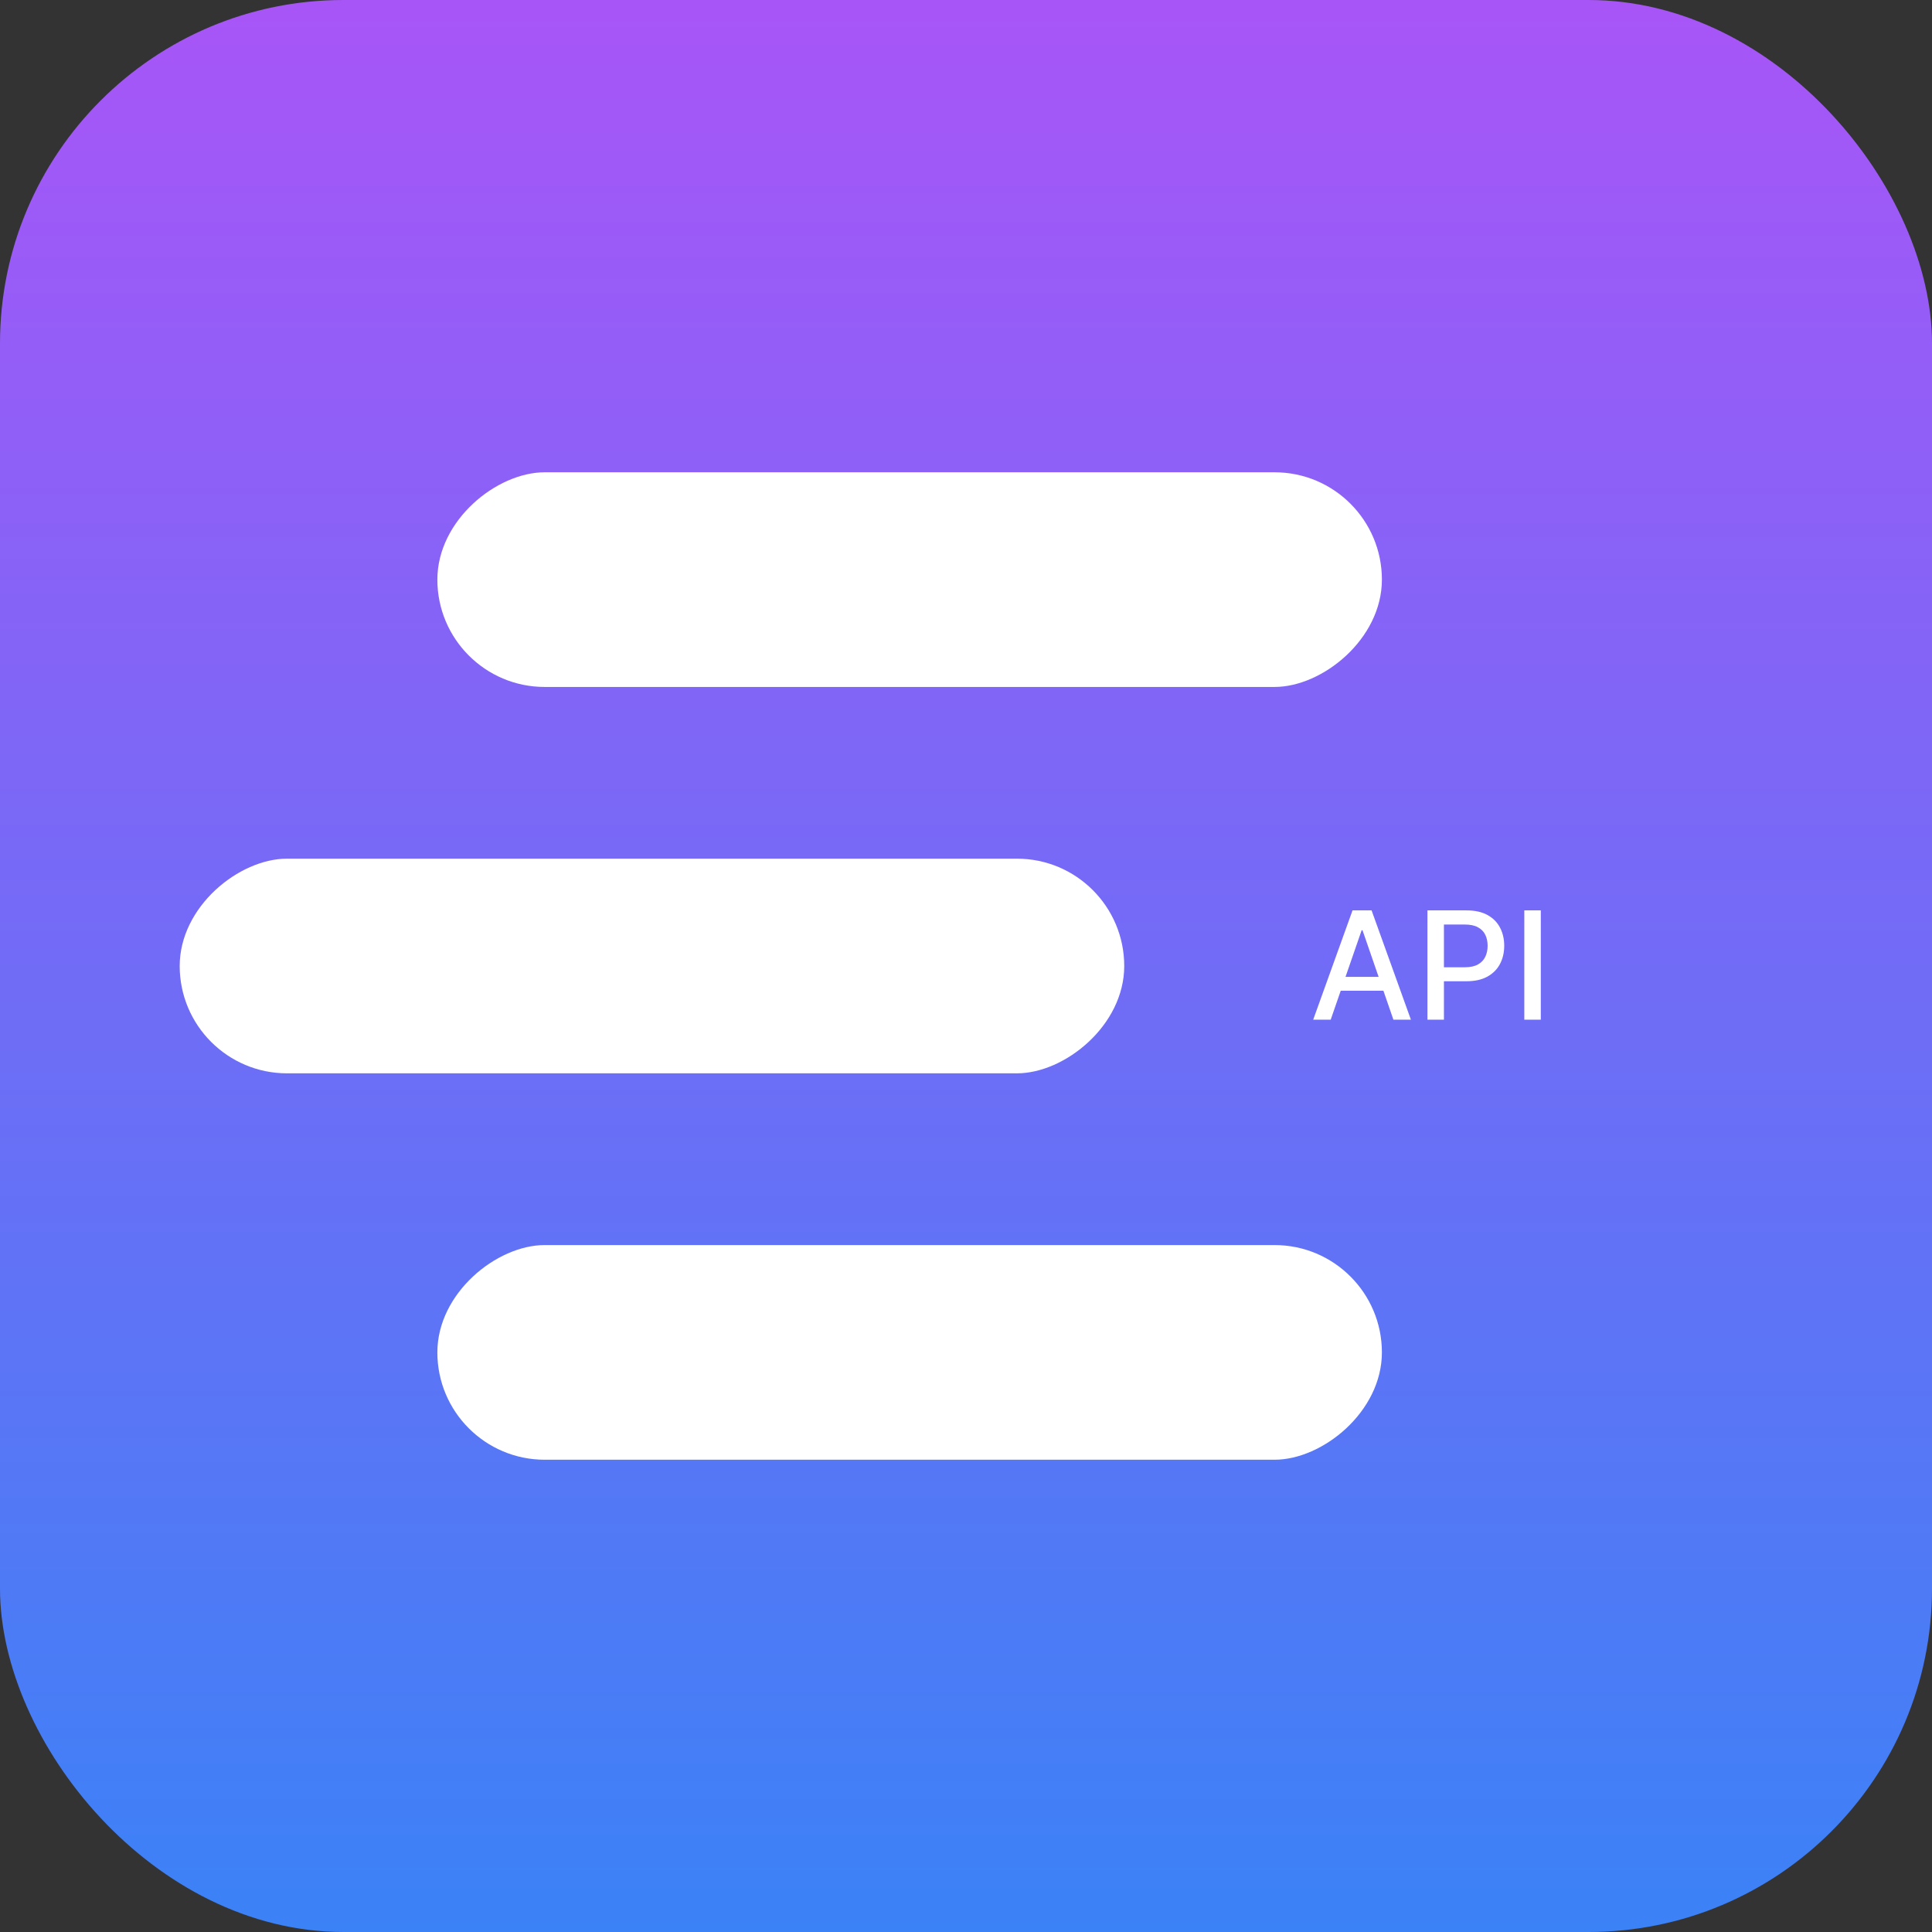 <svg width="180" height="180" viewBox="0 0 180 180" fill="none" xmlns="http://www.w3.org/2000/svg">
<rect x="0" y="0" width="180" height="180" fill="#333333" stroke="none"/>
<rect x="180" y="180" width="180" height="180" rx="32" transform="rotate(-180 180 180)" fill="url(#paint0_linear_4051_23254)"/>
<rect x="40.748" y="136" width="20" height="88" rx="10" transform="rotate(-90 40.748 136)" fill="white"/>
<rect x="16.742" y="100" width="20" height="88" rx="10" transform="rotate(-90 16.742 100)" fill="white"/>
<rect x="40.748" y="64.002" width="20" height="88" rx="10" transform="rotate(-90 40.748 64.002)" fill="white"/>
<path d="M123.979 95H122.348L126.012 84.818H127.787L131.451 95H129.82L126.942 86.668H126.862L123.979 95ZM124.252 91.013H129.542V92.305H124.252V91.013ZM132.991 95V84.818H136.621C137.413 84.818 138.069 84.962 138.589 85.251C139.11 85.539 139.499 85.933 139.758 86.434C140.016 86.931 140.145 87.491 140.145 88.114C140.145 88.741 140.015 89.304 139.753 89.805C139.494 90.302 139.103 90.696 138.579 90.988C138.059 91.276 137.404 91.421 136.616 91.421H134.12V90.118H136.476C136.977 90.118 137.383 90.032 137.694 89.859C138.006 89.684 138.235 89.445 138.381 89.144C138.526 88.842 138.599 88.499 138.599 88.114C138.599 87.73 138.526 87.388 138.381 87.09C138.235 86.792 138.004 86.558 137.689 86.389C137.378 86.22 136.967 86.136 136.457 86.136H134.528V95H132.991ZM143.553 84.818V95H142.016V84.818H143.553Z" fill="white"/>
<defs>
<linearGradient id="paint0_linear_4051_23254" x1="270" y1="180" x2="270" y2="360" gradientUnits="userSpaceOnUse">
<stop stop-color="#3B82F6"/>
<stop offset="1" stop-color="#A855F7"/>
</linearGradient>
</defs>
</svg>
